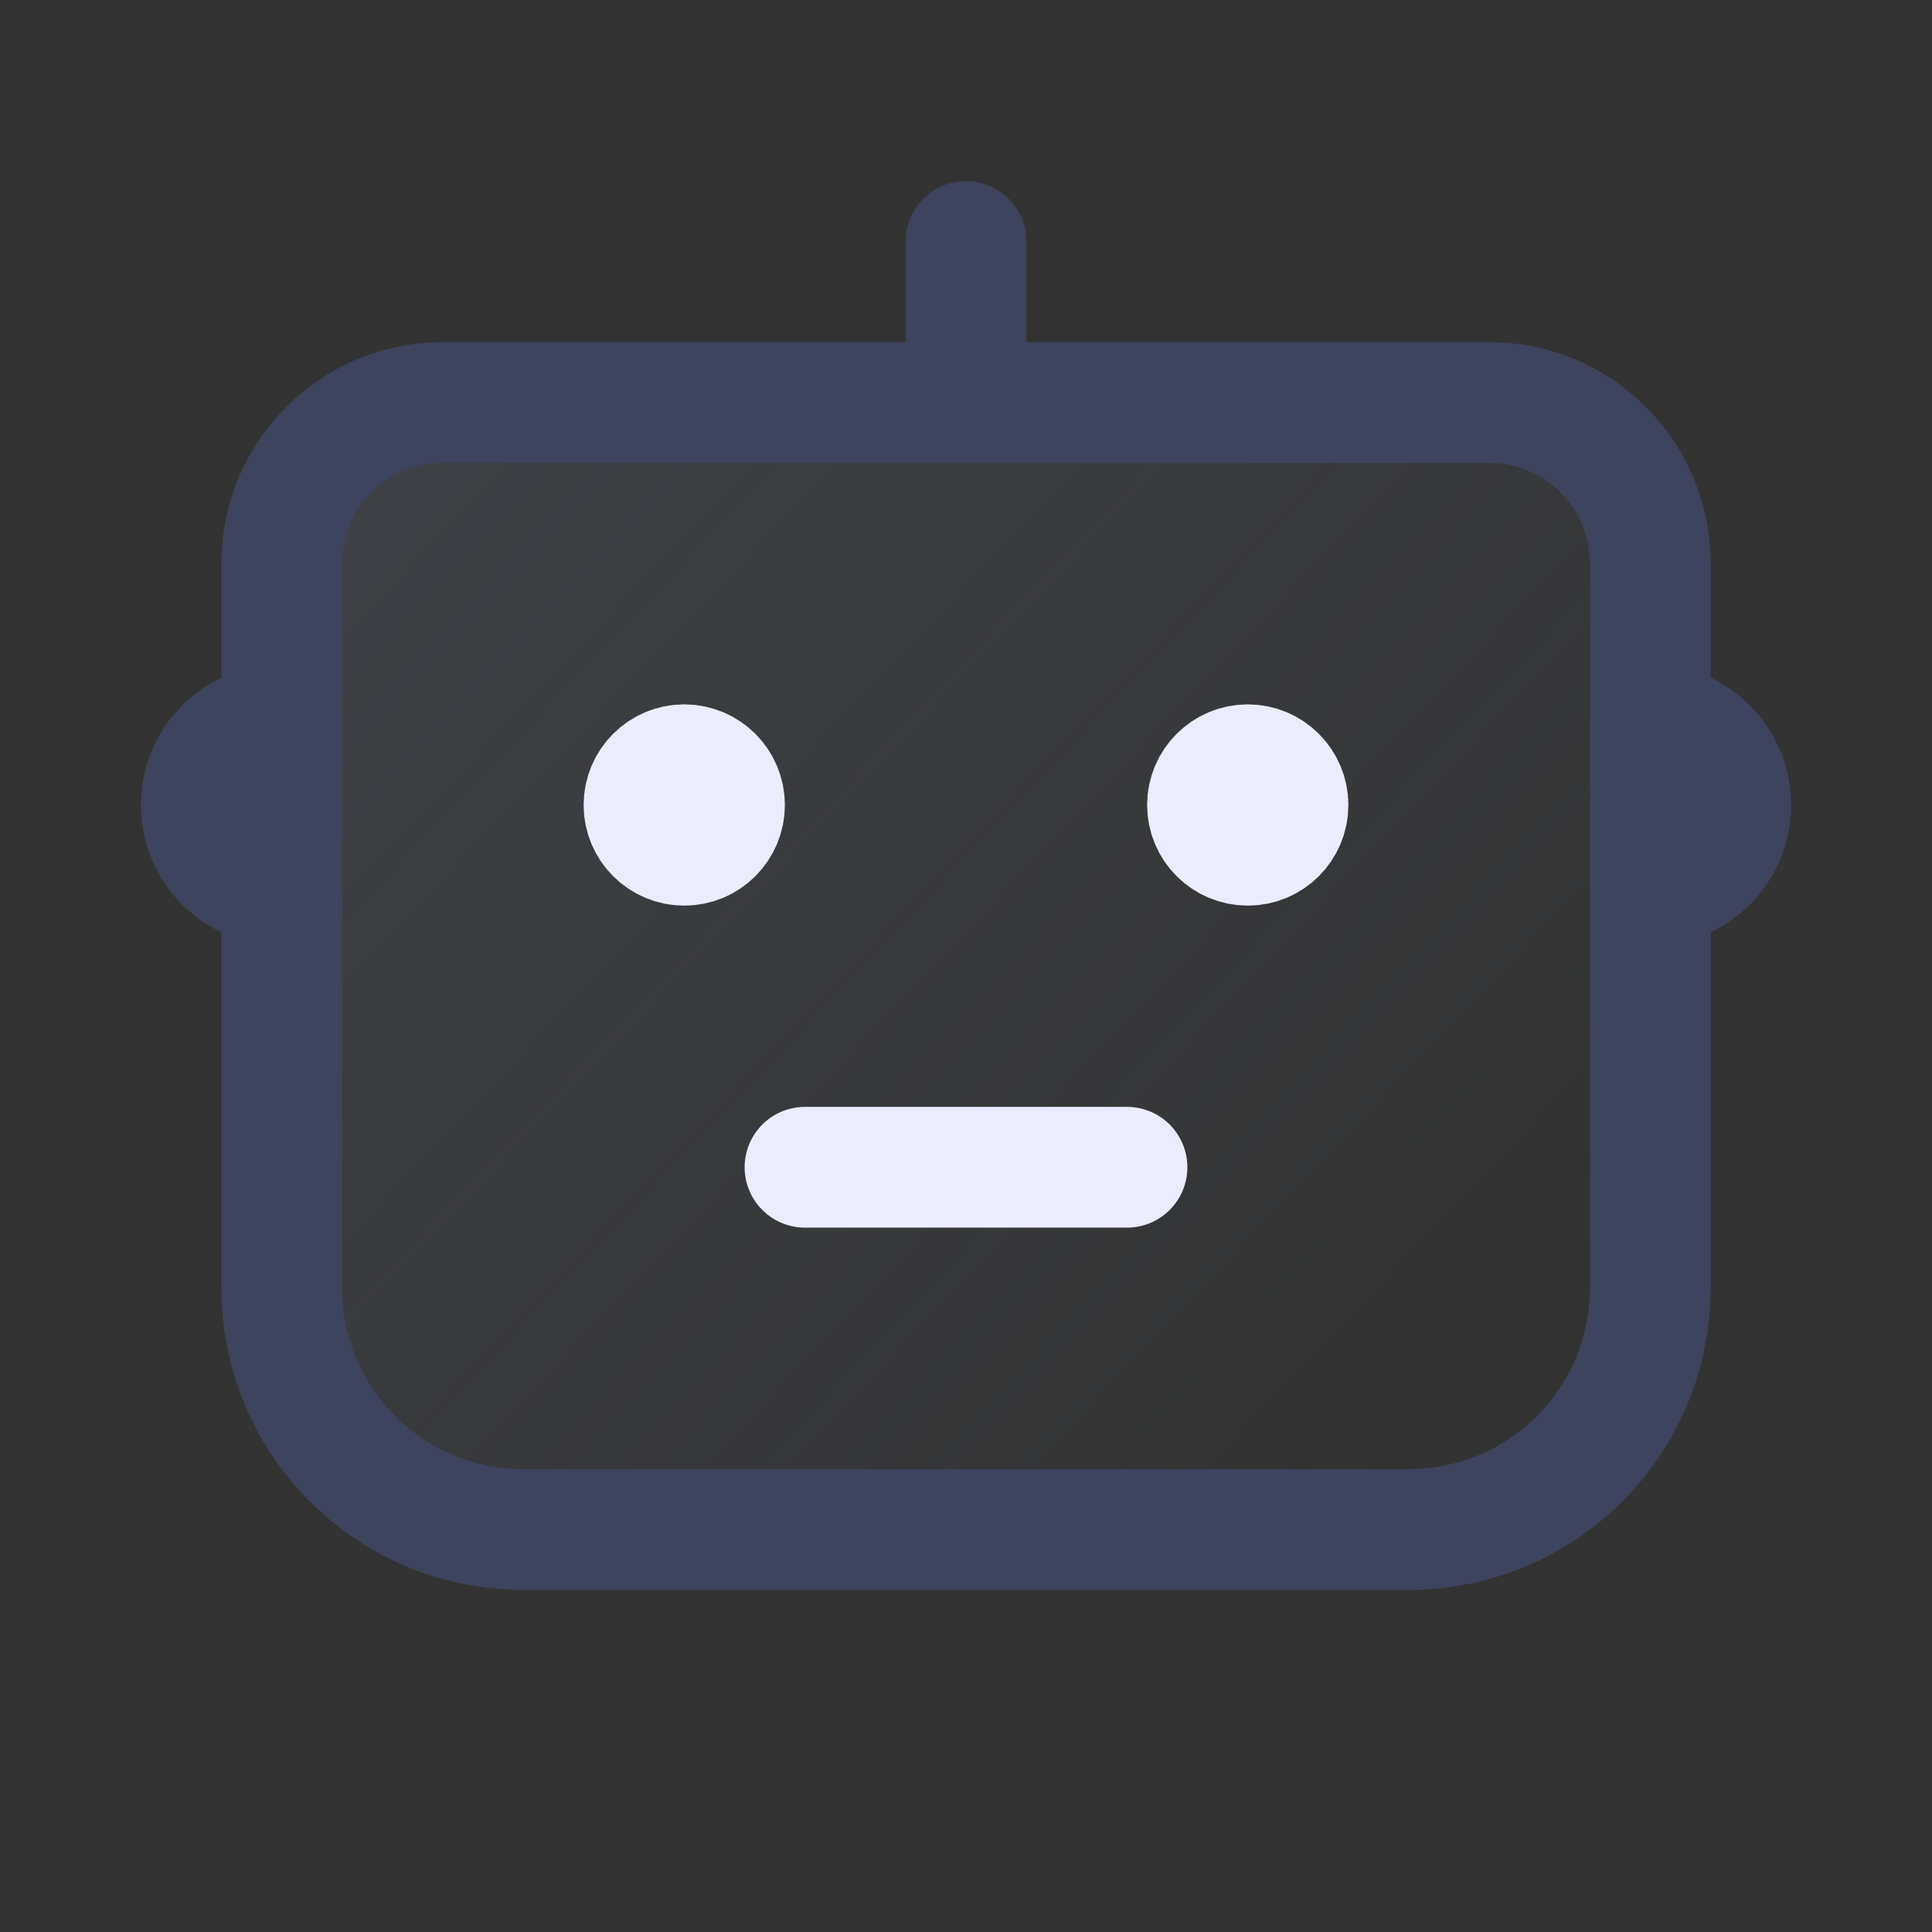 <svg width="24" height="24" viewBox="0 0 24 24" fill="none" xmlns="http://www.w3.org/2000/svg">
<rect x="0" y="0" width="24" height="24" fill="#333333" stroke="none"/>
<path opacity="0.25" d="M12 5V3V5ZM3.5 9C2.948 9 2.5 9.448 2.5 10C2.5 10.552 2.948 11 3.5 11M20.5 9C21.052 9 21.5 9.448 21.5 10C21.5 10.552 21.052 11 20.5 11M10 14.5H14H10ZM8.6 10H8.4H8.6ZM15.4 10H15.6H15.4ZM3.5 7C3.5 5.895 4.395 5 5.5 5H18.5C19.605 5 20.5 5.895 20.5 7V16C20.5 17.657 19.157 19 17.5 19H6.5C4.843 19 3.5 17.657 3.5 16V7ZM9 10C9 10.276 8.776 10.5 8.5 10.5C8.224 10.5 8 10.276 8 10C8 9.724 8.224 9.5 8.5 9.5C8.776 9.5 9 9.724 9 10ZM16 10C16 10.276 15.776 10.5 15.5 10.5C15.224 10.5 15 10.276 15 10C15 9.724 15.224 9.5 15.5 9.5C15.776 9.5 16 9.724 16 10Z" fill="url(#paint0_linear_4422_1862)"/>
<path d="M12 5V3M3.5 9V9C2.948 9 2.5 9.448 2.5 10V10C2.5 10.552 2.948 11 3.5 11V11M20.5 9V9C21.052 9 21.5 9.448 21.5 10V10C21.5 10.552 21.052 11 20.5 11V11M20.5 16V7C20.5 5.895 19.605 5 18.5 5H5.5C4.395 5 3.5 5.895 3.5 7V16C3.5 17.657 4.843 19 6.5 19H17.5C19.157 19 20.5 17.657 20.5 16Z" stroke="#3E445D" stroke-width="1.5" stroke-linecap="round" stroke-linejoin="round"/>
<path d="M10 14.5H14M8.6 10H8.4M15.4 10H15.6M9 10C9 10.276 8.776 10.5 8.5 10.5C8.224 10.5 8 10.276 8 10C8 9.724 8.224 9.5 8.5 9.5C8.776 9.5 9 9.724 9 10ZM16 10C16 10.276 15.776 10.5 15.5 10.5C15.224 10.5 15 10.276 15 10C15 9.724 15.224 9.5 15.5 9.5C15.776 9.5 16 9.724 16 10Z" stroke="#EBEDFF" stroke-width="1.5" stroke-linecap="round" stroke-linejoin="round"/>
<defs>
<linearGradient id="paint0_linear_4422_1862" x1="2.5" y1="3" x2="18" y2="17.681" gradientUnits="userSpaceOnUse">
<stop stop-color="#6A738C"/>
<stop offset="1" stop-color="#6A738C" stop-opacity="0"/>
</linearGradient>
</defs>
</svg>
